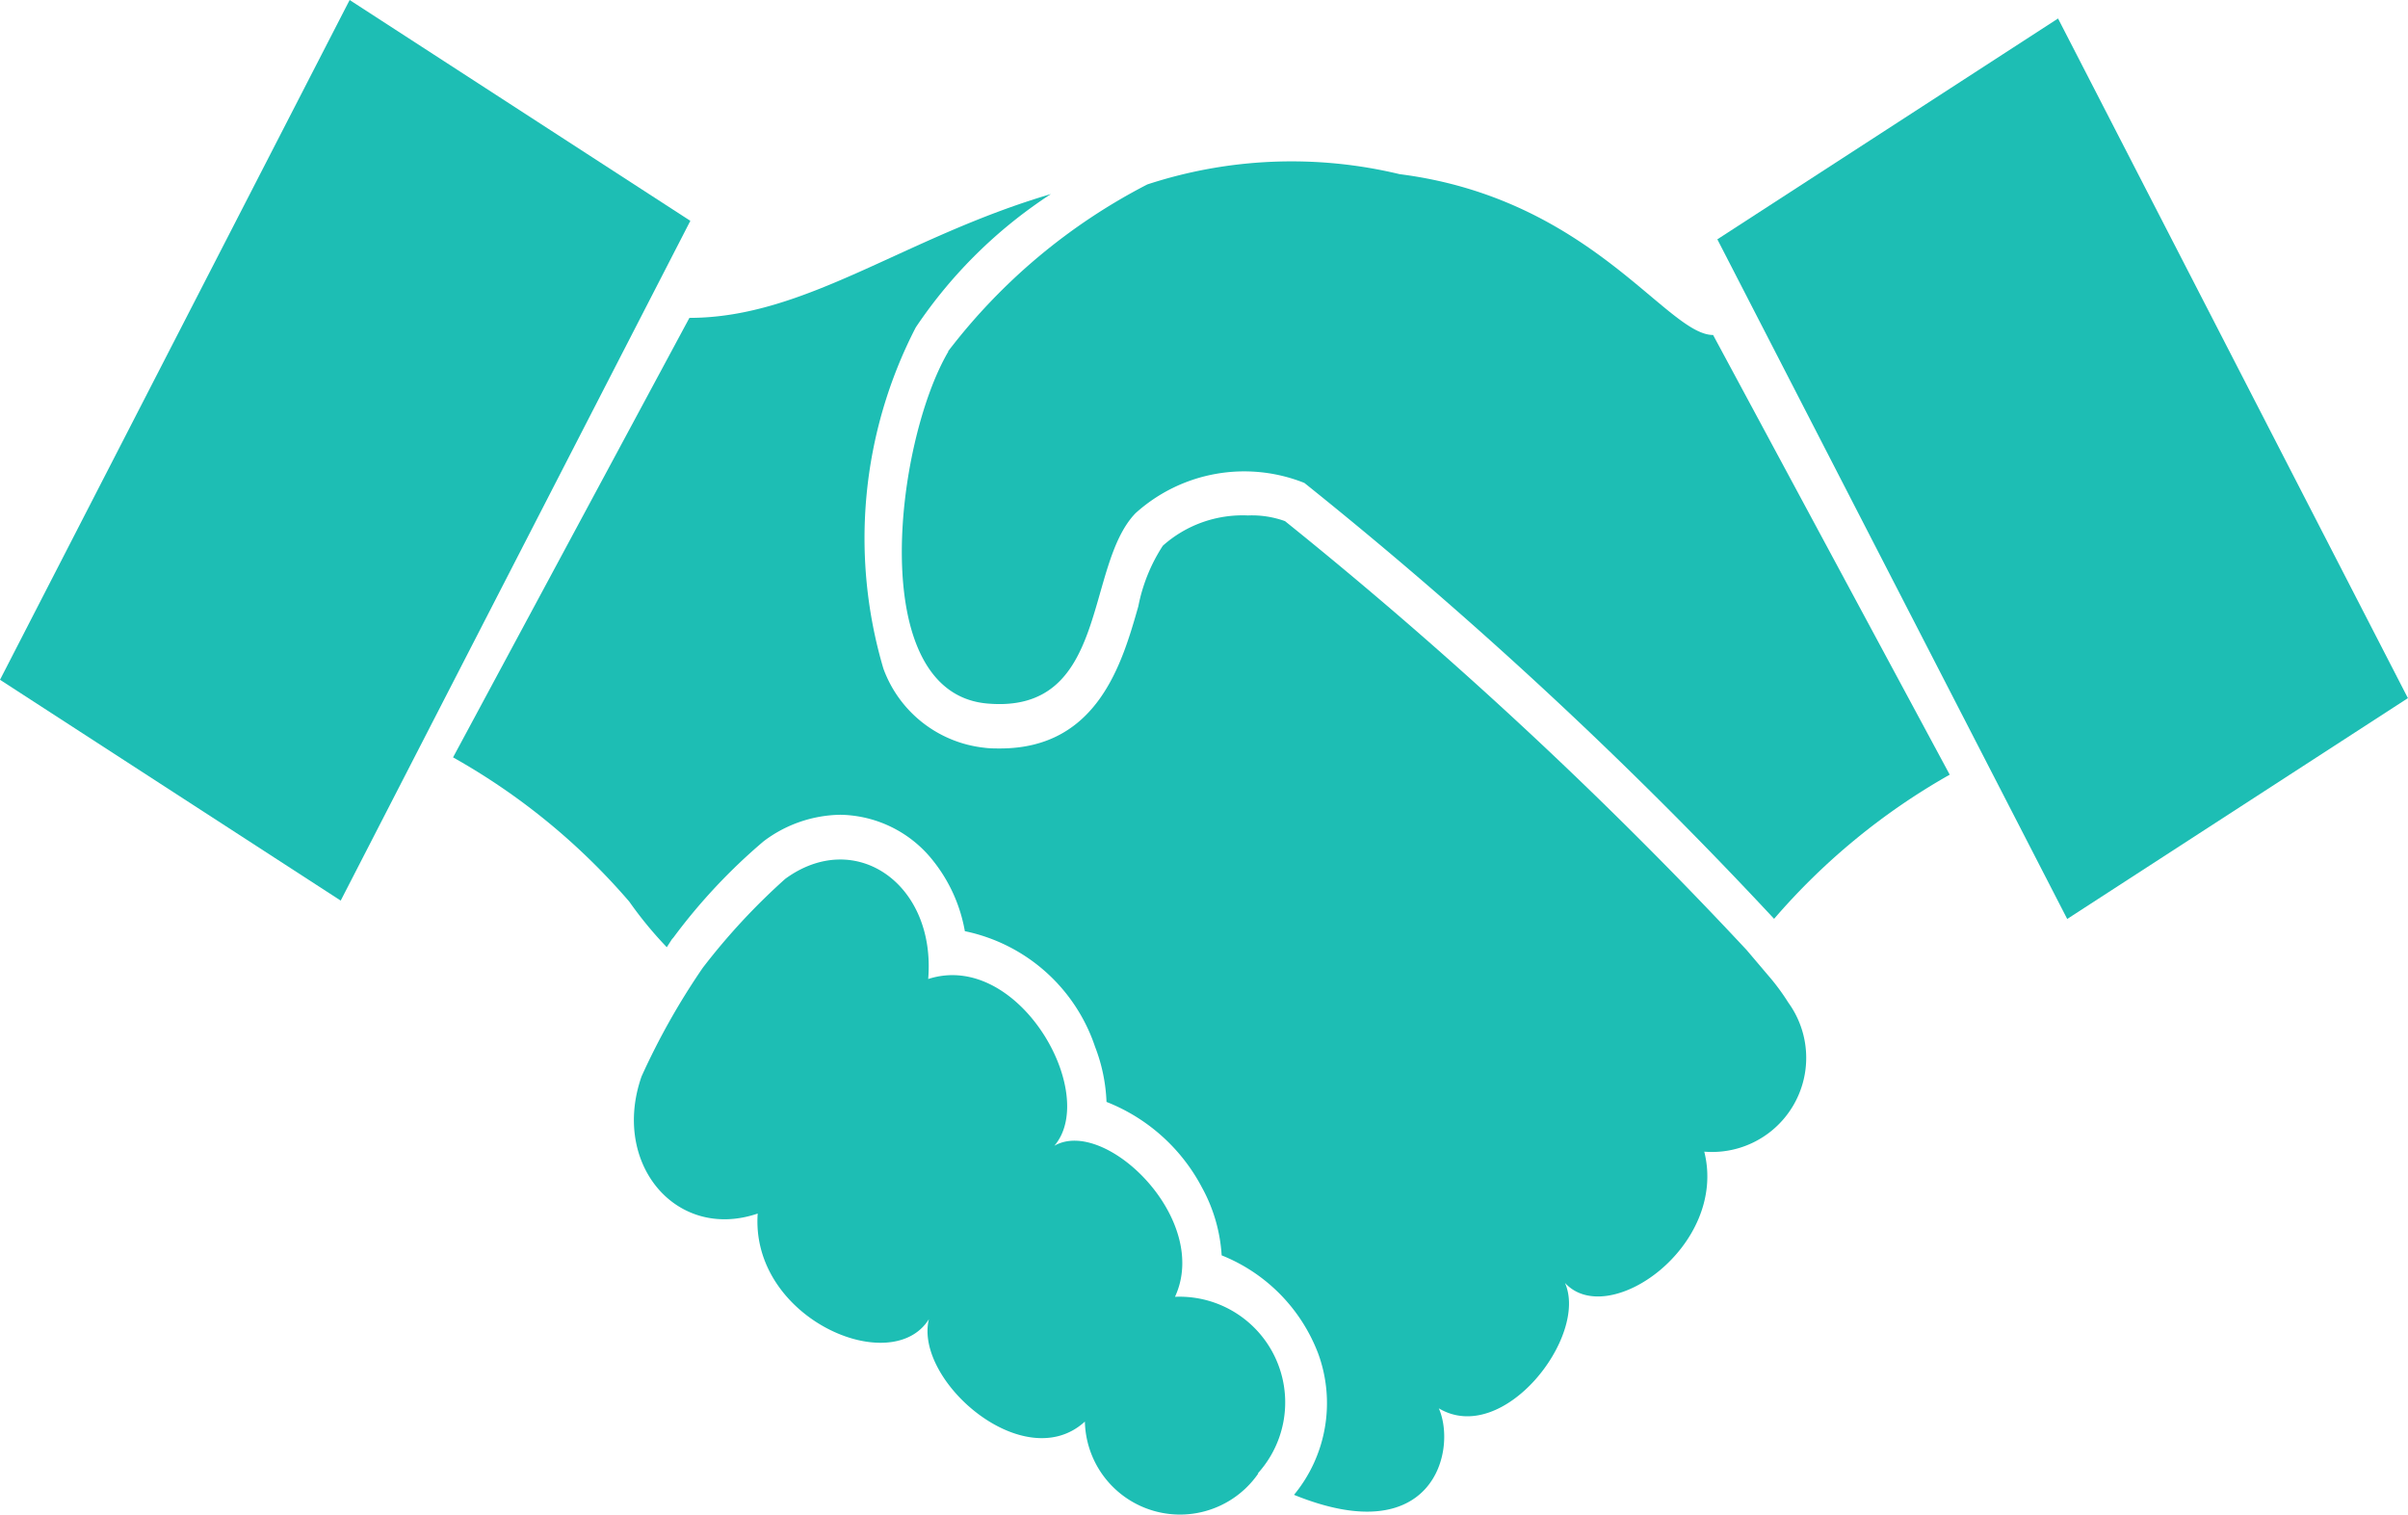 <svg id="Group_194102" data-name="Group 194102" xmlns="http://www.w3.org/2000/svg" xmlns:xlink="http://www.w3.org/1999/xlink" width="26.724" height="16.816" viewBox="0 0 26.724 16.816">
  <defs>
    <clipPath id="clip-path">
      <rect id="Rectangle_64656" data-name="Rectangle 64656" width="26.724" height="16.817" fill="#1DBEB4"/>
    </clipPath>
  </defs>
  <g id="Group_184044" data-name="Group 184044" clip-path="url(#clip-path)">
    <path id="Path_127650" data-name="Path 127650" d="M85.856,102.2a1.173,1.173,0,0,0-.919-1.96c.4-.863-.778-2-1.339-1.676.5-.583-.4-2.175-1.4-1.851.088-1.054-.808-1.68-1.586-1.112a7.205,7.205,0,0,0-.916.988,7.841,7.841,0,0,0-.679,1.205c-.339.97.386,1.83,1.289,1.522-.082,1.164,1.487,1.836,1.9,1.172-.167.682,1.058,1.752,1.731,1.137a1.056,1.056,0,0,0,1.926.574" transform="translate(-71.897 -85.847)" fill="#1DBEB4"/>
    <path id="Path_127651" data-name="Path 127651" d="M112.9,20.478c-.591,1.007-.926,3.783.43,3.905s1.079-1.523,1.648-2.112a1.8,1.8,0,0,1,1.874-.336,48.852,48.852,0,0,1,5.213,4.838,7.324,7.324,0,0,1,1.949-1.6l-2.626-4.88c-.515,0-1.356-1.515-3.479-1.785a5.135,5.135,0,0,0-2.8.114,6.561,6.561,0,0,0-2.21,1.851" transform="translate(-102.376 -16.575)" fill="#1DBEB4"/>
    <path id="Path_127652" data-name="Path 127652" d="M56.443,27.781a7.271,7.271,0,0,1,1.955,1.6,4.344,4.344,0,0,0,.417.507l.04-.062.016-.025.019-.022a6.384,6.384,0,0,1,1-1.067,1.444,1.444,0,0,1,.849-.294,1.336,1.336,0,0,1,1.033.512,1.735,1.735,0,0,1,.351.78,1.938,1.938,0,0,1,1.444,1.28,1.893,1.893,0,0,1,.128.615,2.041,2.041,0,0,1,1.059.949,1.788,1.788,0,0,1,.219.754A1.9,1.9,0,0,1,66.045,34.4a1.6,1.6,0,0,1-.269,1.566c1.551.63,1.81-.5,1.607-.96.715.426,1.663-.8,1.4-1.392.481.524,1.809-.409,1.546-1.457a1.045,1.045,0,0,0,.933-1.654,2.43,2.43,0,0,0-.222-.3L70.8,29.92a48.983,48.983,0,0,0-5.124-4.761,1.079,1.079,0,0,0-.411-.063,1.329,1.329,0,0,0-.945.336,1.9,1.9,0,0,0-.272.673c-.179.628-.45,1.577-1.534,1.577-.056,0-.115,0-.175-.008a1.347,1.347,0,0,1-1.12-.878,5.1,5.1,0,0,1,.359-3.787,5.252,5.252,0,0,1,1.5-1.48c-1.632.48-2.719,1.374-4.012,1.374Z" transform="translate(-51.415 -19.375)" fill="#1DBEB4"/>
    <path id="Path_127735" data-name="Path 127735" d="M.073.13,8.547-.282l-.232,4.5-8.474.412Z" transform="translate(-0.149 7.543) rotate(-60)" fill="#1DBEB4"/>
    <path id="Path_127736" data-name="Path 127736" d="M.13.073l4.5-.232L4.221,8.315l-4.5.232Z" transform="translate(18.91 2.658) rotate(-30)" fill="#1DBEB4"/>
  </g>
</svg>
